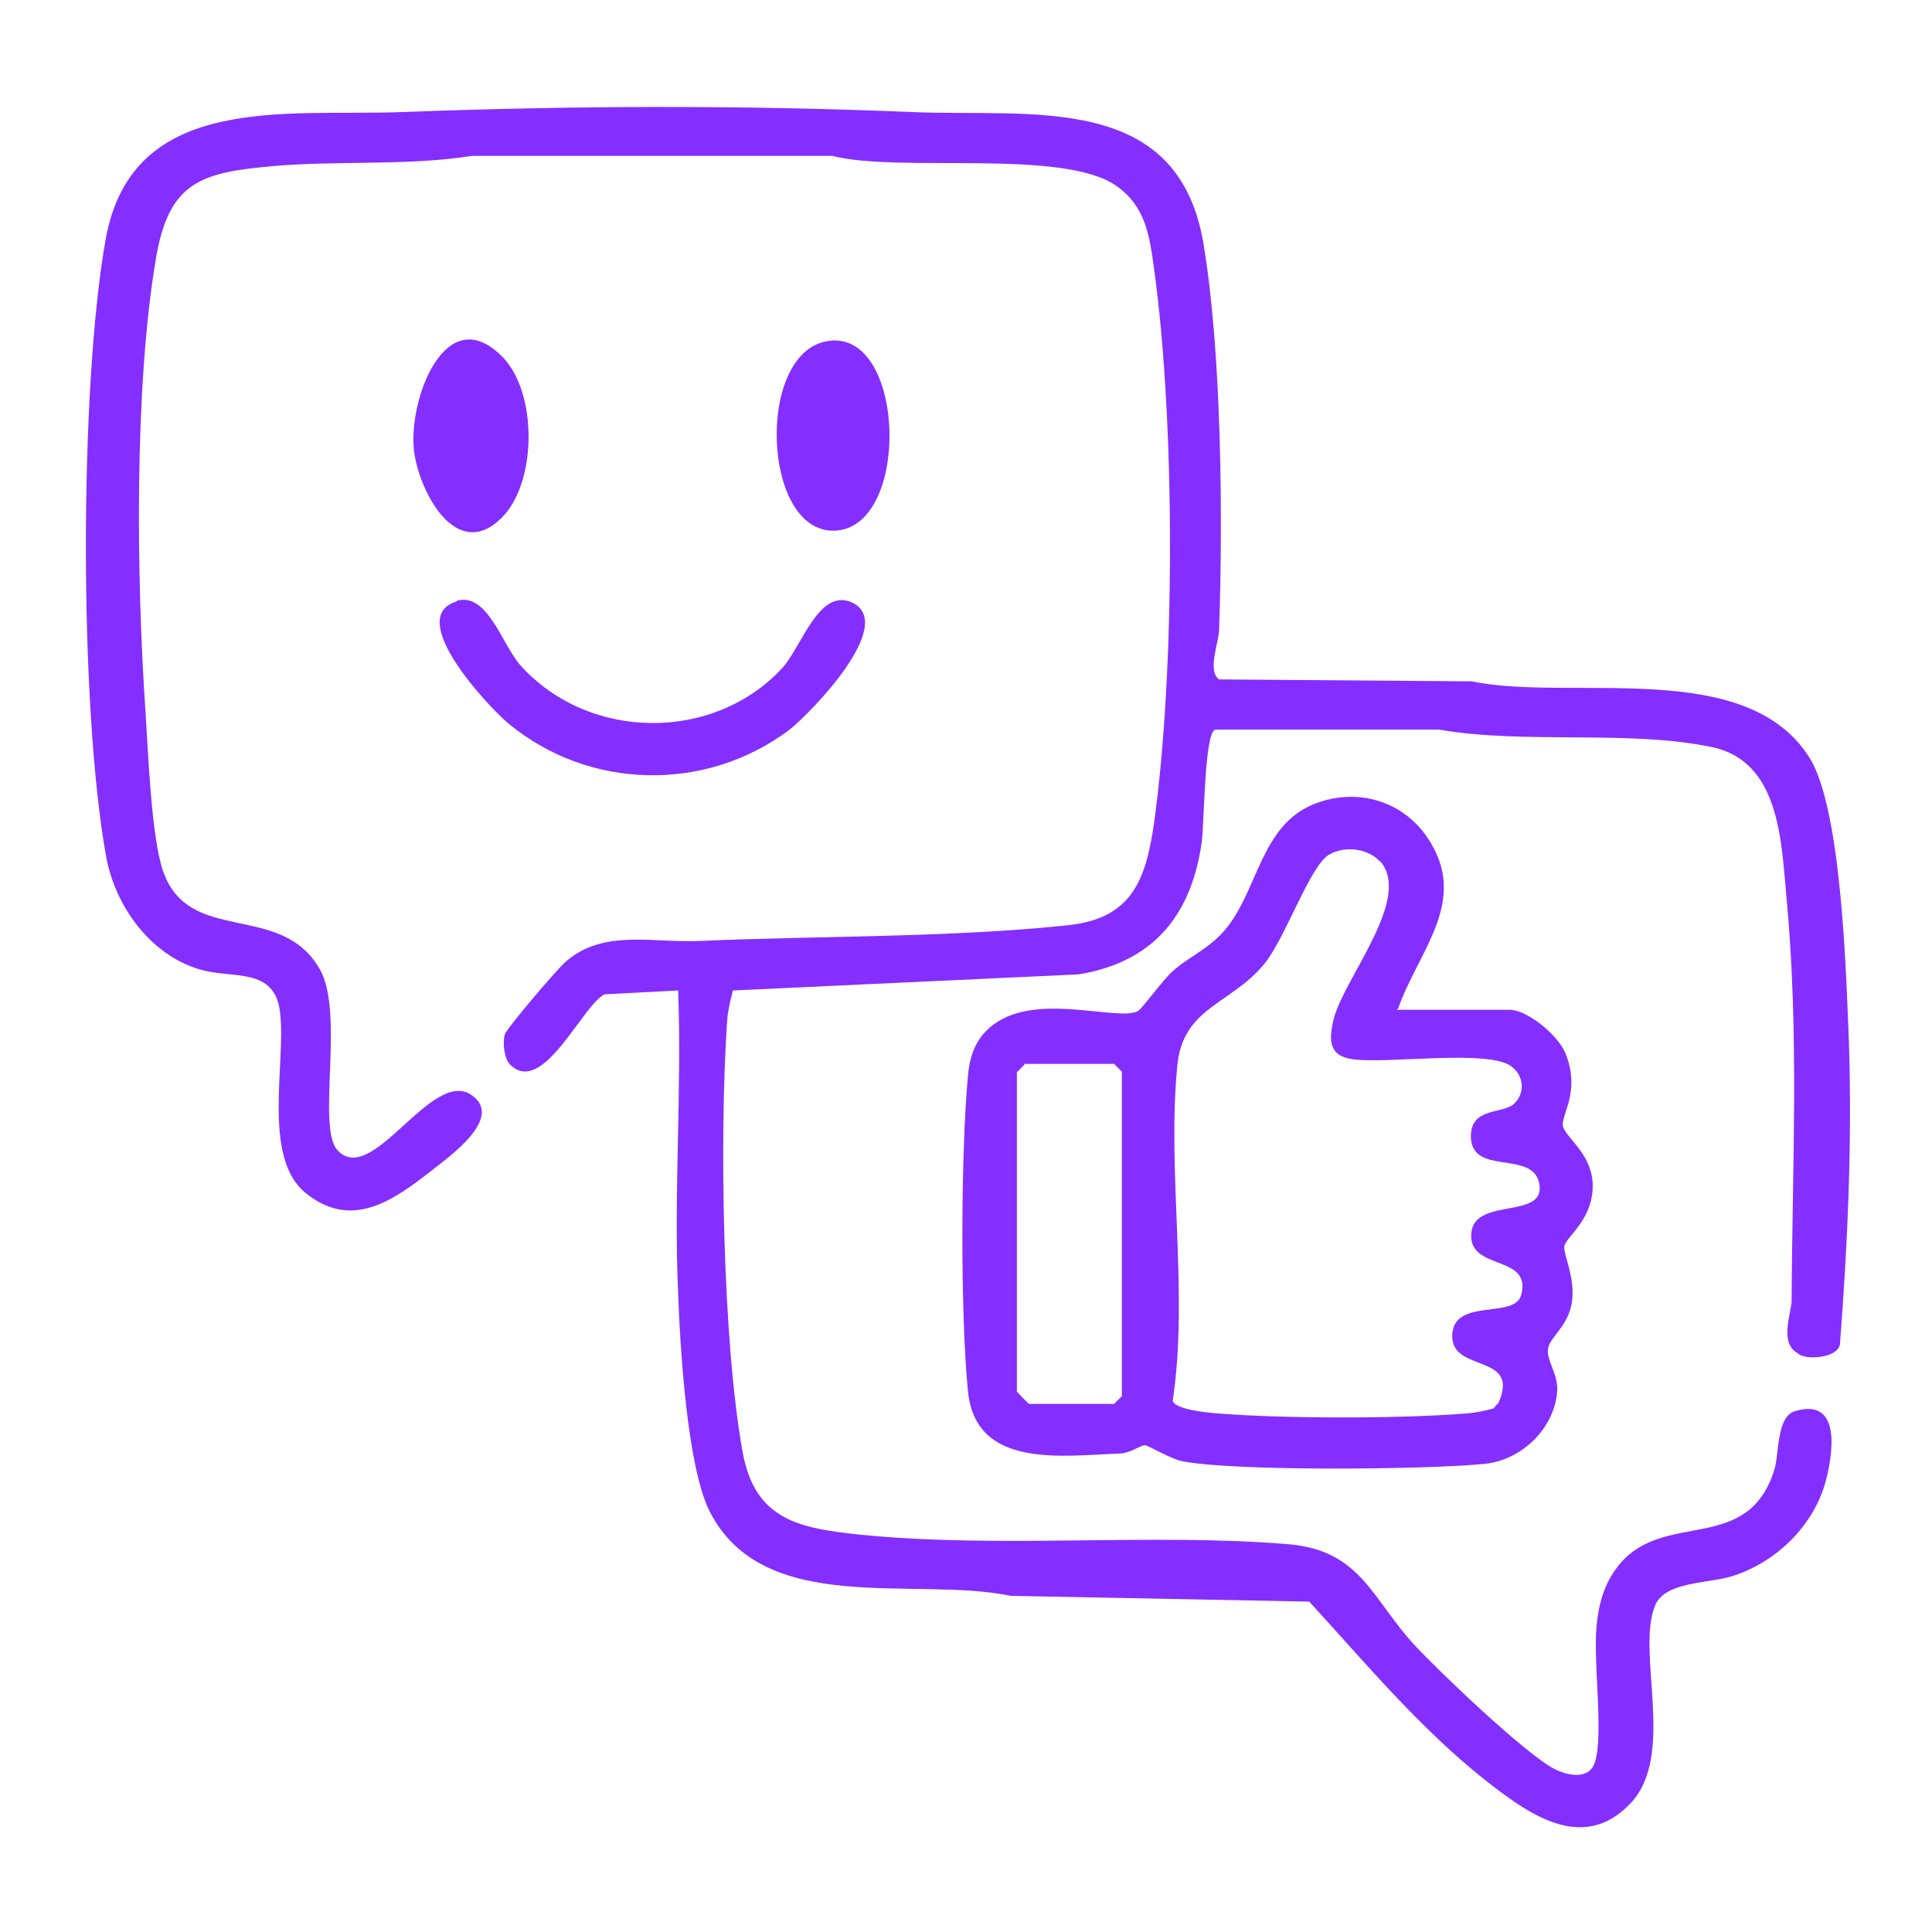 <?xml version="1.0" encoding="UTF-8"?>
<svg id="Layer_1" xmlns="http://www.w3.org/2000/svg" version="1.1" viewBox="0 0 30 30">
  <!-- Generator: Adobe Illustrator 29.8.2, SVG Export Plug-In . SVG Version: 2.1.1 Build 3)  -->
  <defs>
    <style>
      .st0 {
        fill: #842eff;
      }
    </style>
  </defs>
  <path class="st0" d="M27.91,21.01c-.28-.16-.1-.61-.09-.8.01-2.11.12-4.15-.08-6.28-.08-.86-.1-2.11-1.16-2.33-1.3-.27-2.9-.04-4.23-.27h-3.48c-.17.04-.17,1.48-.21,1.75-.16,1.13-.75,1.86-1.91,2.05l-5.37.25c-.04.16-.08.32-.09.49-.12,1.76-.07,4.95.24,6.67.19,1.07.89,1.19,1.82,1.29,2.2.22,4.53-.03,6.67.15,1.11.1,1.28.84,1.94,1.56.39.42,1.73,1.7,2.18,1.93.22.11.55.17.63-.12.13-.44-.03-1.52.02-2.08.03-.36.12-.69.35-.97.7-.86,1.99-.15,2.41-1.47.08-.25.03-.84.33-.92.72-.21.58.67.47,1.09-.19.7-.78,1.27-1.47,1.48-.37.11-1.03.08-1.18.45-.3.73.33,2.32-.38,3.07-.75.8-1.62.14-2.26-.36-1.02-.81-1.86-1.82-2.73-2.77l-4.64-.09c-1.48-.31-3.83.34-4.67-1.31-.35-.69-.46-2.55-.49-3.39-.07-1.56.06-3.14,0-4.7l-1.14.06c-.34.15-.96,1.6-1.47,1.09-.09-.09-.12-.34-.08-.47.02-.08.83-1.04.96-1.14.59-.5,1.36-.27,2.1-.31,1.84-.08,3.84-.05,5.66-.24,1.01-.1,1.23-.69,1.36-1.59.33-2.37.33-6.23,0-8.61-.07-.51-.13-.96-.58-1.28-.83-.59-3.37-.2-4.42-.47h-5.59c-1,.16-2.09.07-3.1.16-1.12.1-1.61.25-1.81,1.44-.34,2.02-.3,4.99-.16,7.05.04.6.09,1.93.27,2.45.4,1.17,1.82.47,2.43,1.52.4.68-.05,2.46.28,2.82.54.59,1.47-1.3,2.09-.85.49.35-.34.94-.62,1.16-.6.47-1.25.94-1.97.35-.67-.55-.3-2-.39-2.79-.08-.73-.74-.52-1.26-.68-.76-.23-1.3-.98-1.44-1.74-.42-2.3-.42-7.29-.01-9.59s2.82-1.91,4.61-1.98c2.68-.1,5.23-.11,7.91,0,1.85.08,4.14-.33,4.53,2.06.28,1.69.3,4.24.24,5.97,0,.2-.19.65,0,.78l3.92.03c1.55.32,4.27-.38,5.25,1.19.5.8.57,3.41.61,4.43.05,1.56-.02,3.13-.14,4.68-.05.21-.49.23-.62.16Z"/>
  <path class="st0" d="M21.69,15.68h1.75c.28,0,.76.4.87.68.24.6-.08.96-.04,1.13s.43.41.46.87c.03.58-.43.85-.44,1-.01.13.17.48.12.85s-.33.54-.37.72.16.41.14.67c-.04.58-.55,1.07-1.12,1.13-.87.09-3.89.12-4.7-.04-.17-.03-.52-.24-.58-.25-.07,0-.22.12-.38.13-.9.03-2.25.25-2.37-.97s-.11-3.71,0-4.89c.03-.36.15-.65.47-.85.69-.43,1.87,0,2.17-.16.06-.03.39-.49.54-.62.28-.25.59-.35.86-.7.46-.6.53-1.55,1.3-1.88.65-.28,1.39-.09,1.79.5.67.98-.13,1.75-.45,2.66ZM21.43,13.38c-.19-.21-.55-.25-.79-.11-.3.17-.68,1.3-1.01,1.7-.52.63-1.27.67-1.35,1.59-.16,1.66.18,3.53-.07,5.19.03.14.57.19.73.2,1.03.08,2.77.08,3.81,0,.15-.01.3-.04.44-.08l.08-.09c.34-.77-.72-.46-.72-1.03,0-.61.97-.26,1.07-.64.18-.65-.86-.36-.77-.99.08-.53,1.17-.18,1.05-.75-.11-.52-1.06-.1-1.06-.73,0-.45.5-.34.67-.5.18-.17.15-.44-.04-.58-.35-.27-1.9-.04-2.45-.11-.39-.05-.39-.29-.31-.63.17-.65,1.24-1.89.71-2.46ZM15.91,16.53l-.12.12v4.96s.18.19.19.19h1.32l.12-.12v-5.04l-.12-.12h-1.4Z"/>
  <path class="st0" d="M7.09,9.33c.48-.14.7.67.99,1,1.06,1.18,3,1.2,4.07.04.3-.33.57-1.26,1.09-1.01.68.34-.64,1.7-.98,1.97-1.3.98-3.12.94-4.37-.1-.32-.27-1.61-1.65-.8-1.89Z"/>
  <path class="st0" d="M12.83,5.3c1.24-.24,1.33,2.9.13,2.94-1.12.04-1.23-2.73-.13-2.94Z"/>
  <path class="st0" d="M7.78,8.05c-.7.68-1.27-.42-1.35-1.04-.1-.79.49-2.38,1.38-1.46.54.56.53,1.96-.03,2.5Z"/>
</svg>